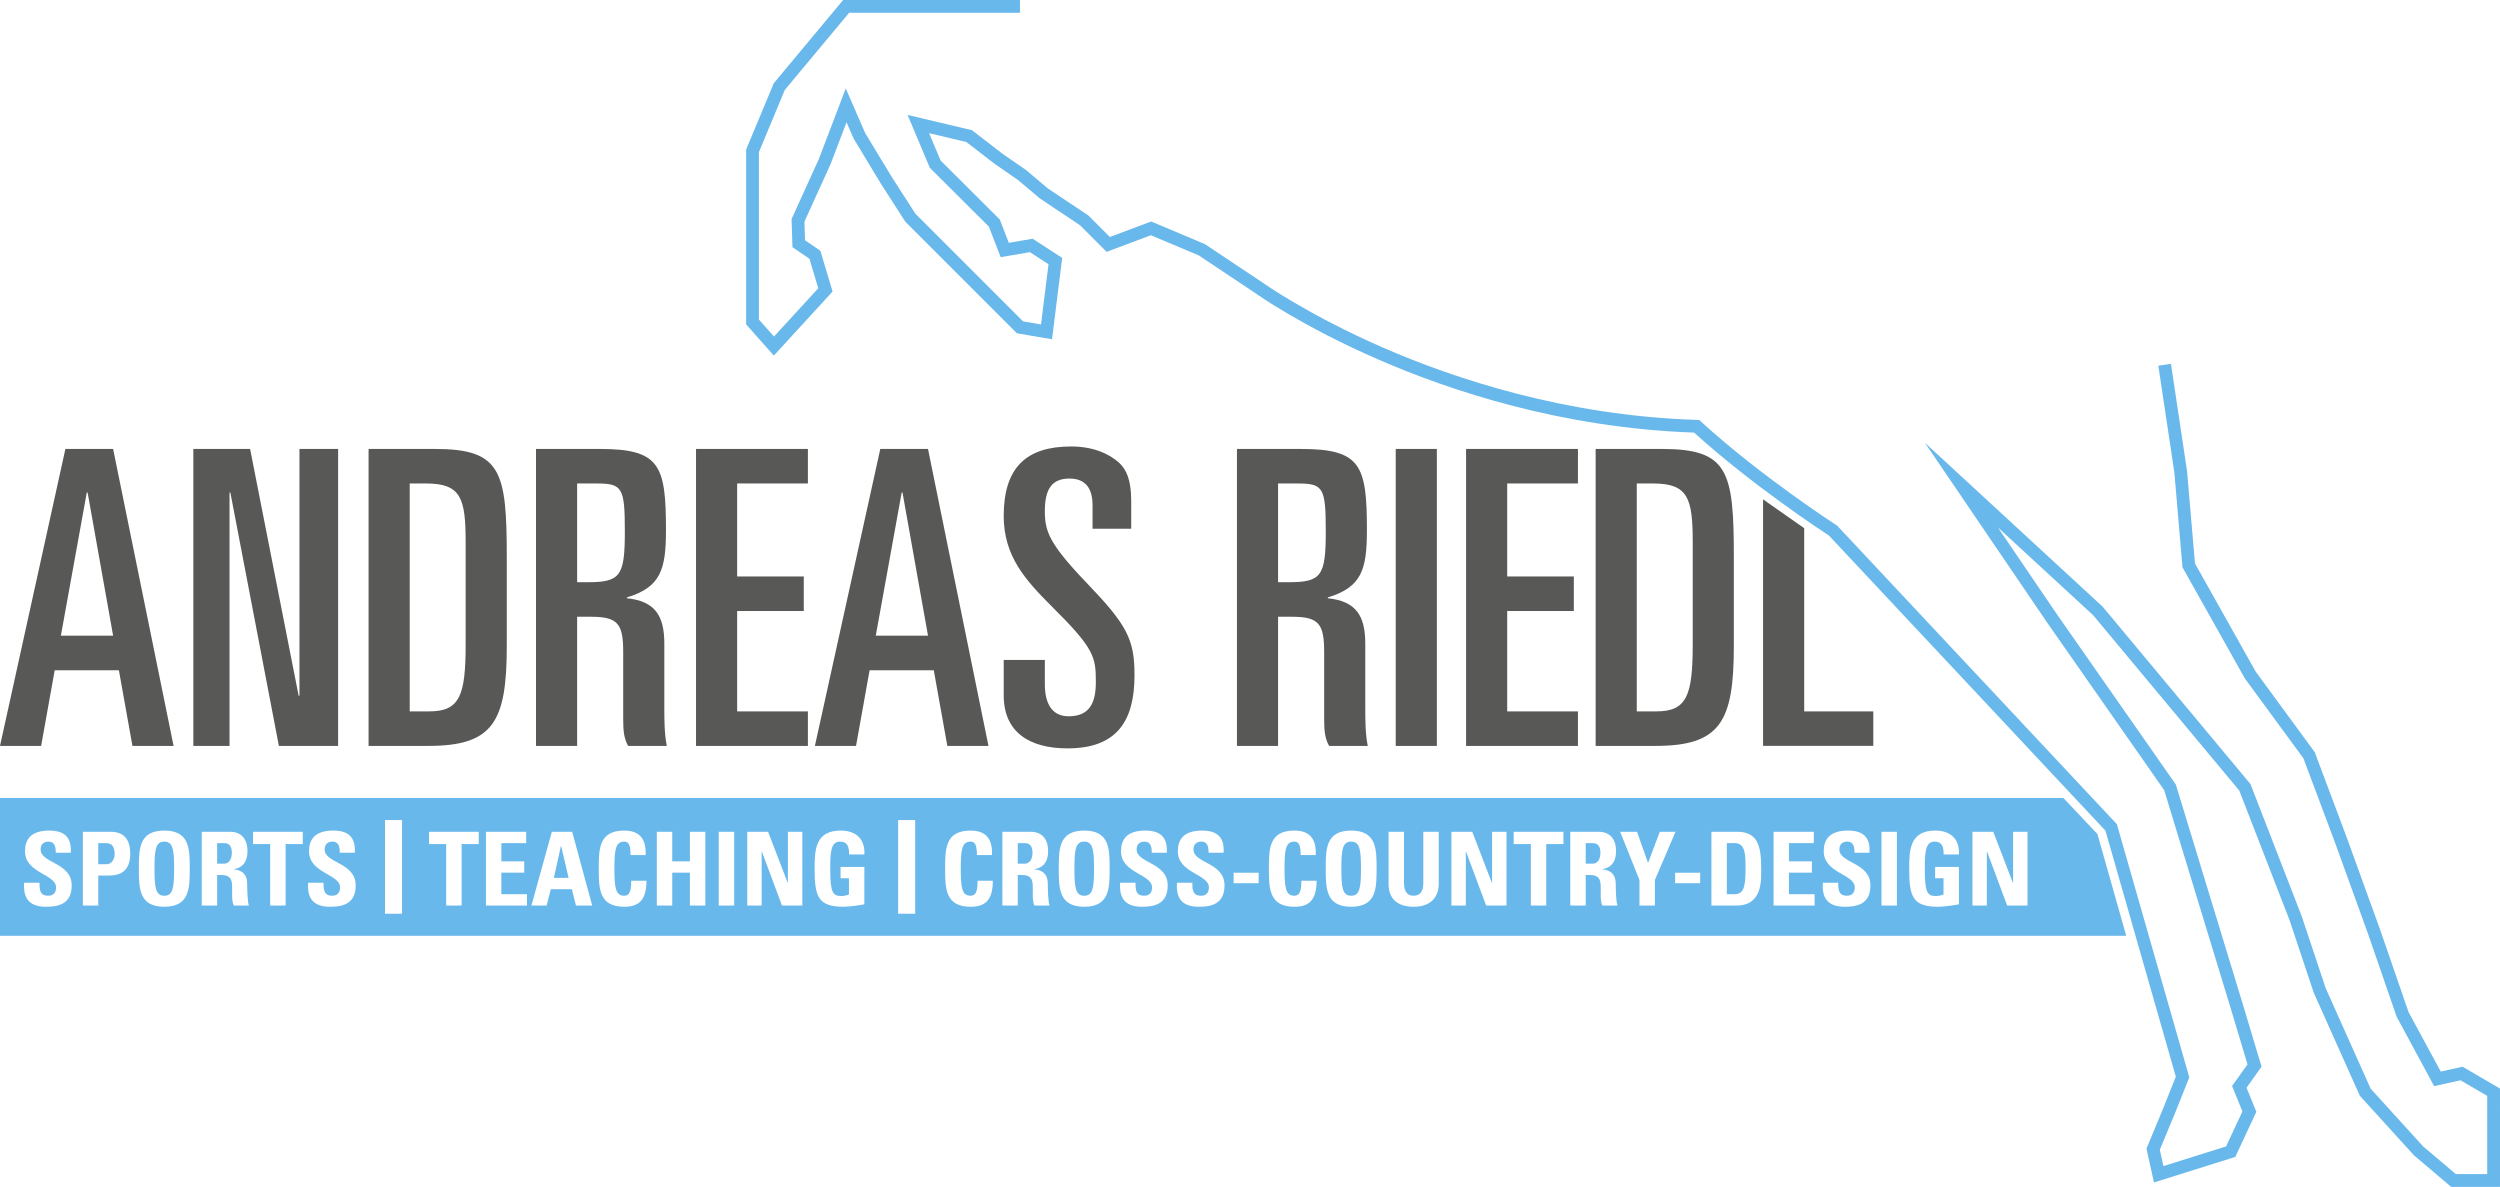 <?xml version="1.0" encoding="utf-8"?>
<!-- Generator: Adobe Illustrator 16.0.0, SVG Export Plug-In . SVG Version: 6.00 Build 0)  -->
<!DOCTYPE svg PUBLIC "-//W3C//DTD SVG 1.1//EN" "http://www.w3.org/Graphics/SVG/1.1/DTD/svg11.dtd">
<svg version="1.1" id="Ebene_1" xmlns="http://www.w3.org/2000/svg" xmlns:xlink="http://www.w3.org/1999/xlink" x="0px" y="0px"
	 width="1243.217px" height="590.209px" viewBox="19.918 105.084 1243.217 590.209"
	 enable-background="new 19.918 105.084 1243.217 590.209" xml:space="preserve">
<path fill="#585857" d="M52.439,328.339L19.918,476.011h20.457l6.746-37.626h31.914l6.746,37.626h20.457l-30.07-147.672H52.439z
	 M50.191,421.191l12.884-71.178h0.412l12.679,71.178H50.191z M168.833,328.337h19.228v147.674h-29.457l-24.132-125.993h-0.411
	v125.993h-18V328.337h28.224l24.14,122.726h0.408V328.337z M236.14,328.337h-32.933v147.674h29.655
	c32.32,0,39.07-11.854,39.07-49.702v-43.977C271.933,339.378,269.273,328.337,236.14,328.337z M251.476,425.489
	c0,25.366-2.862,33.349-18,33.349h-9.817V345.516h8.184c17.386,0,19.633,7.364,19.633,29.248V425.489z M350.277,425.084
	c0-13.909-4.701-21.064-18.61-22.5v-0.405c16.773-5.116,19.429-13.711,19.429-33.547c0-32.321-3.067-40.295-32.931-40.295H286.46
	v147.674h20.457v-64.22h6.955c13.502,0,15.954,3.681,15.954,17.59v33.336c0,5.936,0.405,9.617,2.451,13.294h19.228
	c-1.228-6.13-1.228-13.492-1.228-18.811V425.084z M312.232,394.605h-5.315v-49.09h9.817c12.681,0,13.91,2.049,13.91,23.933
	C330.644,391.535,328.394,394.605,312.232,394.605z M366.039,328.337h55.636v17.179h-35.183v46.228h33.135v17.181h-33.135v49.913
	h35.183v17.173h-55.636V328.337z M457.676,328.339l-32.523,147.672h20.457l6.75-37.626h31.909l6.746,37.626h20.457L481.4,328.339
	H457.676z M455.426,421.191l12.883-71.178h0.412l12.679,71.178H455.426z M560.367,395.017
	c20.045,20.864,23.726,28.024,23.726,45.817c0,23.107-9,36.409-33.34,36.409c-18.821,0-31.705-7.975-31.705-26.388v-17.591h20.457
	v12.069c0,9.814,3.675,15.952,11.858,15.952c10.842,0,13.502-7.362,13.502-16.974c0-12.475-0.61-16.569-21.888-37.638
	c-13.086-13.091-23.929-24.953-23.929-44.998c0-24.138,11.252-34.568,33.542-34.568c11.046,0,19.026,3.681,23.934,8.183
	c3.482,3.273,5.929,8.386,5.929,18.816v13.91h-19.222v-11.66c0-8.386-3.482-13.295-11.457-13.295c-8.386,0-12.27,4.705-12.27,16.157
	C539.505,369.242,541.546,375.377,560.367,395.017z M698.849,425.084c0-13.909-4.703-21.064-18.612-22.5v-0.405
	c16.775-5.116,19.431-13.711,19.431-33.547c0-32.321-3.064-40.295-32.931-40.295h-31.702v147.674h20.452v-64.22h6.953
	c13.504,0,15.961,3.681,15.961,17.59v33.336c0,5.936,0.404,9.617,2.452,13.294h19.229c-1.232-6.13-1.232-13.492-1.232-18.811
	V425.084z M660.806,394.605h-5.319v-49.09h9.819c12.681,0,13.905,2.049,13.905,23.933
	C679.211,391.535,676.965,394.605,660.806,394.605z M713.994,328.339h20.453v147.676h-20.453V328.339z M748.977,328.337h55.629
	v17.179h-35.181v46.228h33.138v17.181h-33.138v49.913h35.181v17.173h-55.629V328.337z M846.342,328.337h-32.931v147.674h29.659
	c32.314,0,39.064-11.854,39.064-49.702v-43.977C882.135,339.378,879.476,328.337,846.342,328.337z M861.683,425.489
	c0,25.366-2.866,33.349-18,33.349h-9.819V345.516h8.182c17.388,0,19.638,7.364,19.638,29.248V425.489z M951.483,458.842v17.169
	h-54.818v-122.6l20.456,14.333v91.098H951.483z"/>
<path fill="#69B8EB" d="M1263.135,695.293h-24.287l-18.48-15.665l-26.937-29.638l-22.937-51.294l-11.945-35.836l-25.051-64.615
	l-72.683-87.217l-47.367-43.655l29.693,43.674l58.781,84.157l33.805,110.866l8.826,29.455l-7.454,10.465l4.87,11.98l-10.469,22.43
	l-40.446,12.698l-3.73-16.825l8.558-20.629l6.042-15.153l-34.998-122.32L929.404,371.386c-3.769-2.451-38.32-25.135-67.05-51.186
	c-65.942-2.259-121.695-20.958-156.932-36.298c-37.912-16.505-60.217-32.306-61.719-33.383l-27.633-18.421l-23.826-10.033
	l-22.01,8.255l-13.191-13.194l-19.975-13.342l-10.931-9.21l-11.574-7.994l-14.089-10.884l-18.519-4.386l5.721,13.608l29.404,29.294
	l4.513,11.615l11.861-2.023l14.677,9.521l-5.055,40.47l-17.463-2.976l-55.486-55.485l-12.154-18.905l-13.538-22.398l-3.547-8.15
	l-7.941,20.831l-12.993,28.587l0.293,9.271l7.622,5.188l6.074,20.304l-29.194,31.845l-13.778-15.5v-86.959l13.722-32.956
	l34.511-41.408h87.938v6.353h-84.963l-31.992,38.384l-12.864,30.896v83.274l7.498,8.435l22.001-23.999l-4.394-14.687l-8.43-5.738
	l-0.443-13.982l13.564-29.846L440.5,149.06l9.677,22.24l13.187,21.765l11.74,18.259l53.573,53.572l8.921,1.52l3.738-29.928
	l-9.257-6.005l-14.528,2.477l-5.904-15.196l-29.34-29.23l-11.051-26.288l32.019,7.583l15.106,11.671l11.734,8.117l10.911,9.193
	l20.066,13.379l10.743,10.746l20.546-7.706l26.711,11.248l28.274,18.851c0.225,0.162,22.899,16.359,60.767,32.825
	c34.899,15.176,90.224,33.694,155.593,35.735l1.174,0.037l0.868,0.792c30.044,27.428,67.036,51.304,67.406,51.542l0.331,0.213
	l0.27,0.287l138.836,148.188l36.018,125.881l-6.863,17.209l-7.805,18.817l1.797,8.108l31.171-9.786l8.111-17.383l-5.14-12.646
	l7.675-10.777l-7.929-26.462l-33.507-109.891l-58.229-83.366l-60.767-89.377l88.419,81.525l73.482,88.177l25.507,65.801l11.92,35.76
	l22.344,49.931l26.113,28.732l16.245,13.738h15.607v-38.886l-13.309-7.768l-13.095,2.919l-18.642-34.517l-14.224-41.219
	l-16.351-45.179l-15.789-42.114l-29.118-39.707l-0.095-0.168l-30.926-55.123l-4.037-47.13l-7.972-53.101l6.283-0.943l8.01,53.4
	l3.929,45.864l30.159,53.756l29.407,40.102l0.154,0.41l15.956,42.559l16.379,45.258l14.153,41.017l16.022,29.592l10.845-2.417
	l18.611,10.861V695.293z"/>
<path fill="#69B8EB" d="M533.363,529.187c0,2.337-0.865,5.386-3.913,5.386h-3.402V524.36h3.402
	C531.889,524.36,533.363,525.68,533.363,529.187z M811.873,524.36h-3.404v10.212h3.404c3.048,0,3.912-3.049,3.912-5.386
	C815.785,525.68,814.312,524.36,811.873,524.36z M691.83,523.6c-4.318,0-4.877,4.061-4.877,13.458
	c0,9.401,0.559,13.463,4.877,13.463c4.317,0,4.876-4.062,4.876-13.463C696.706,527.66,696.147,523.6,691.83,523.6z M559.081,523.6
	c-4.318,0-4.876,4.061-4.876,13.458c0,9.401,0.559,13.463,4.876,13.463c4.316,0,4.876-4.062,4.876-13.463
	C563.957,527.66,563.396,523.6,559.081,523.6z M131.303,524.36h-3.402v10.212h3.402c3.048,0,3.913-3.049,3.913-5.386
	C135.215,525.68,133.741,524.36,131.303,524.36z M72.654,524.36h-3.861v10.464h4.267c2.287,0,3.861-2.49,3.861-4.926
	C76.92,526.899,76.107,524.36,72.654,524.36z M101.623,523.6c-4.318,0-4.877,4.061-4.877,13.458c0,9.401,0.559,13.463,4.877,13.463
	c4.315,0,4.876-4.062,4.876-13.463C106.499,527.66,105.938,523.6,101.623,523.6z M298.866,525.783l-3.505,15.849h7.314
	l-3.708-15.849H298.866z M1077.264,570.456H19.918v-68.542h1026.098l16.916,17.913L1077.264,570.456z M55.57,545.392
	c0-11.531-15.441-10.923-15.441-17.88c0-2.539,1.475-3.912,3.962-3.912c3.1,0,3.557,2.791,3.557,5.537h7.465
	c0.509-7.672-3.199-11.021-10.667-11.021c-9.345,0-12.089,4.57-12.089,10.311c0,10.919,15.441,11.324,15.441,17.93
	c0,2.49-1.27,4.165-3.858,4.165c-4.217,0-4.37-2.945-4.37-6.452H31.9c-0.405,6.349,1.371,11.937,10.871,11.937
	C48.611,556.005,55.57,554.888,55.57,545.392z M84.692,529.695c0-6.704-2.742-10.973-9.753-10.973H61.123v36.674h7.67v-14.935h5.689
	C83.474,540.462,84.692,533.86,84.692,529.695z M114.271,537.058c0-9.699,0-18.942-12.647-18.942
	c-12.648,0-12.648,9.243-12.648,18.942c0,9.604,0,18.947,12.648,18.947C114.271,556.005,114.271,546.661,114.271,537.058z
	 M143.698,555.396c-0.711-1.521-0.864-8.434-0.864-10.77c0-6.602-4.978-7.007-6.655-7.214v-0.099
	c4.98-0.815,6.808-4.318,6.808-8.992c0-6.249-3.352-9.6-8.584-9.6H120.23v36.674h7.67v-15.188h1.981
	c5.892,0,5.484,3.706,5.484,8.078c0,2.387-0.203,4.876,0.812,7.109H143.698z M170.481,518.723h-24.738v6.097h8.535v30.577h7.67
	v-30.577h8.533V518.723z M196.807,545.392c0-11.531-15.442-10.923-15.442-17.88c0-2.539,1.475-3.912,3.962-3.912
	c3.1,0,3.557,2.791,3.557,5.537h7.466c0.509-7.672-3.199-11.021-10.667-11.021c-9.345,0-12.089,4.57-12.089,10.311
	c0,10.919,15.442,11.324,15.442,17.93c0,2.49-1.27,4.165-3.859,4.165c-4.216,0-4.369-2.945-4.369-6.452h-7.67
	c-0.405,6.349,1.371,11.937,10.872,11.937C189.848,556.005,196.807,554.888,196.807,545.392z M219.851,512.887h-8.471v46.588h8.471
	V512.887z M257.999,518.723h-24.737v6.097h8.535v30.577h7.67v-30.577h8.533V518.723z M281.989,549.76h-12.751v-10.721h11.378v-5.638
	h-11.378v-9.041h12.344v-5.638h-20.014v36.674h20.421V549.76z M314.409,555.396l-9.955-36.674h-10.108l-10.16,36.674h7.569
	l2.082-8.127h10.464l2.033,8.127H314.409z M341.399,543.055h-7.569c-0.102,2.896,0.052,7.466-3.503,7.466
	c-4.318,0-4.877-4.062-4.877-13.463c0-9.397,0.559-13.458,4.877-13.458c2.285,0,3.147,1.828,3.147,6.704h7.519
	c0.304-7.875-2.846-12.188-10.667-12.188c-12.648,0-12.648,9.243-12.648,18.942c0,9.604,0,18.947,12.648,18.947
	C337.488,556.005,341.399,552.857,341.399,543.055z M370.671,518.723h-7.67v14.679h-8.787v-14.679h-7.67v36.674h7.67v-16.357h8.787
	v16.357h7.67V518.723z M385.013,518.723h-7.67v36.674h7.67V518.723z M418.901,518.723h-7.162v25.399h-0.101l-9.753-25.399h-10.363
	v36.674h7.162v-26.822h0.102l10.007,26.822h10.108V518.723z M438.02,518.115c-12.546,0-13.003,9.396-13.003,18.641
	c0,13.918,1.472,19.249,14.375,19.249c3.046,0,8.278-0.811,10.361-1.216v-18.592h-11.835v5.638h4.165v8.127
	c-1.167,0.405-2.54,0.712-3.809,0.712c-4.368,0-5.484-2.031-5.484-13.513c0-7.11,0-13.562,4.772-13.562
	c4.064,0,4.624,2.998,4.573,6.398h7.619C450.209,522.329,445.537,518.115,438.02,518.115z M475.025,512.887h-8.471v46.588h8.471
	V512.887z M513.639,543.055h-7.569c-0.101,2.896,0.052,7.466-3.503,7.466c-4.318,0-4.876-4.062-4.876-13.463
	c0-9.397,0.558-13.458,4.876-13.458c2.285,0,3.147,1.828,3.147,6.704h7.52c0.304-7.875-2.846-12.188-10.667-12.188
	c-12.648,0-12.648,9.243-12.648,18.942c0,9.604,0,18.947,12.648,18.947C509.728,556.005,513.639,552.857,513.639,543.055z
	 M541.846,555.396c-0.711-1.521-0.864-8.434-0.864-10.77c0-6.602-4.978-7.007-6.655-7.214v-0.099
	c4.98-0.815,6.808-4.318,6.808-8.992c0-6.249-3.353-9.6-8.584-9.6h-14.172v36.674h7.67v-15.188h1.981
	c5.892,0,5.484,3.706,5.484,8.078c0,2.387-0.202,4.876,0.813,7.109H541.846z M571.729,537.058c0-9.699,0-18.942-12.648-18.942
	s-12.648,9.243-12.648,18.942c0,9.604,0,18.947,12.648,18.947S571.729,546.661,571.729,537.058z M600.596,545.392
	c0-11.531-15.442-10.923-15.442-17.88c0-2.539,1.475-3.912,3.962-3.912c3.1,0,3.557,2.791,3.557,5.537h7.466
	c0.509-7.672-3.199-11.021-10.667-11.021c-9.345,0-12.089,4.57-12.089,10.311c0,10.919,15.442,11.324,15.442,17.93
	c0,2.49-1.27,4.165-3.859,4.165c-4.217,0-4.37-2.945-4.37-6.452h-7.67c-0.405,6.349,1.371,11.937,10.872,11.937
	C593.637,556.005,600.596,554.888,600.596,545.392z M628.853,545.392c0-11.531-15.441-10.923-15.441-17.88
	c0-2.539,1.475-3.912,3.962-3.912c3.1,0,3.557,2.791,3.557,5.537h7.465c0.509-7.672-3.199-11.021-10.667-11.021
	c-9.345,0-12.089,4.57-12.089,10.311c0,10.919,15.441,11.324,15.441,17.93c0,2.49-1.27,4.165-3.858,4.165
	c-4.217,0-4.37-2.945-4.37-6.452h-7.67c-0.405,6.349,1.371,11.937,10.871,11.937C621.894,556.005,628.853,554.888,628.853,545.392z
	 M645.833,539.093H633.39v5.178h12.443V539.093z M674.645,543.055h-7.568c-0.1,2.896,0.049,7.466-3.504,7.466
	c-4.318,0-4.876-4.062-4.876-13.463c0-9.397,0.558-13.458,4.876-13.458c2.283,0,3.147,1.828,3.147,6.704h7.52
	c0.306-7.875-2.846-12.188-10.667-12.188c-12.647,0-12.647,9.243-12.647,18.942c0,9.604,0,18.947,12.647,18.947
	C670.731,556.005,674.645,552.857,674.645,543.055z M704.478,537.058c0-9.699,0-18.942-12.647-18.942
	c-12.648,0-12.648,9.243-12.648,18.942c0,9.604,0,18.947,12.648,18.947C704.478,556.005,704.478,546.661,704.478,537.058z
	 M735.377,518.723h-7.668v25.498c0,4.066-1.525,6.3-4.88,6.3c-2.792,0-4.724-1.778-4.724-6.3v-25.498h-7.668v26.008
	c0,6.906,4.062,11.274,12.494,11.274c9.348,0,12.445-5.791,12.445-11.274V518.723z M769.073,518.723h-7.163v25.399h-0.104
	l-9.753-25.399h-10.36v36.674h7.163v-26.822h0.1l10.009,26.822h10.108V518.723z M797.385,518.723h-24.738v6.097h8.533v30.577h7.668
	v-30.577h8.537V518.723z M824.269,555.396c-0.712-1.521-0.864-8.434-0.864-10.77c0-6.602-4.98-7.007-6.655-7.214v-0.099
	c4.979-0.815,6.808-4.318,6.808-8.992c0-6.249-3.354-9.6-8.586-9.6h-14.17v36.674h7.668v-15.188h1.981
	c5.894,0,5.488,3.706,5.488,8.078c0,2.387-0.202,4.876,0.811,7.109H824.269z M842.876,542.699l10.257-23.977h-7.82l-5.84,15.494
	l-5.489-15.494h-8.379l9.6,23.977v12.697h7.672V542.699z M895.726,536.855c0-11.428-1.882-18.133-11.94-18.133h-12.797v36.674
	h12.495C896.586,555.396,895.726,542.496,895.726,536.855z M922.308,549.76h-12.751v-10.721h11.378v-5.638h-11.378v-9.041h12.346
	v-5.638h-20.014v36.674h20.419V549.76z M950.057,545.392c0-11.531-15.444-10.923-15.444-17.88c0-2.539,1.473-3.912,3.963-3.912
	c3.098,0,3.557,2.791,3.557,5.537h7.466c0.508-7.672-3.201-11.021-10.667-11.021c-9.348,0-12.09,4.57-12.09,10.311
	c0,10.919,15.444,11.324,15.444,17.93c0,2.49-1.27,4.165-3.863,4.165c-4.215,0-4.367-2.945-4.367-6.452h-7.669
	c-0.409,6.349,1.369,11.937,10.87,11.937C943.096,556.005,950.057,554.888,950.057,545.392z M963.226,518.723h-7.669v36.674h7.669
	V518.723z M982.334,518.115c-12.549,0-13.004,9.396-13.004,18.641c0,13.918,1.473,19.249,14.373,19.249
	c3.048,0,8.279-0.811,10.364-1.216v-18.592H982.23v5.638h4.165v8.127c-1.167,0.405-2.54,0.712-3.81,0.712
	c-4.367,0-5.484-2.031-5.484-13.513c0-7.11,0-13.562,4.773-13.562c4.065,0,4.623,2.998,4.574,6.398h7.618
	C994.522,522.329,989.849,518.115,982.334,518.115z M1028.169,518.723h-7.163v25.399h-0.104l-9.753-25.399h-10.36v36.674h7.163
	v-26.822h0.099l10.01,26.822h10.108V518.723z M882.619,524.36h-3.963v25.399h3.711c4.669,0,5.587-3.508,5.587-12.702
	C887.954,530.304,887.954,524.36,882.619,524.36z M76.92,529.898c0-2.999-0.813-5.538-4.266-5.538h-3.861v10.464h4.267
	C75.347,534.824,76.92,532.334,76.92,529.898z M106.499,537.058c0-9.397-0.561-13.458-4.876-13.458
	c-4.318,0-4.877,4.061-4.877,13.458c0,9.401,0.559,13.463,4.877,13.463C105.938,550.521,106.499,546.459,106.499,537.058z
	 M135.215,529.187c0-3.507-1.475-4.826-3.913-4.826h-3.402v10.212h3.402C134.351,534.572,135.215,531.523,135.215,529.187z
	 M302.676,541.632l-3.708-15.849h-0.102l-3.505,15.849H302.676z M563.957,537.058c0-9.397-0.561-13.458-4.876-13.458
	c-4.318,0-4.876,4.061-4.876,13.458c0,9.401,0.559,13.463,4.876,13.463C563.396,550.521,563.957,546.459,563.957,537.058z
	 M696.706,537.058c0-9.397-0.559-13.458-4.876-13.458c-4.318,0-4.877,4.061-4.877,13.458c0,9.401,0.559,13.463,4.877,13.463
	C696.147,550.521,696.706,546.459,696.706,537.058z M815.785,529.187c0-3.507-1.473-4.826-3.912-4.826h-3.404v10.212h3.404
	C814.921,534.572,815.785,531.523,815.785,529.187z M887.954,537.058c0-6.754,0-12.697-5.335-12.697h-3.963v25.399h3.711
	C887.036,549.76,887.954,546.252,887.954,537.058z M865.389,539.093h-12.445v5.178h12.445V539.093z"/>
</svg>
